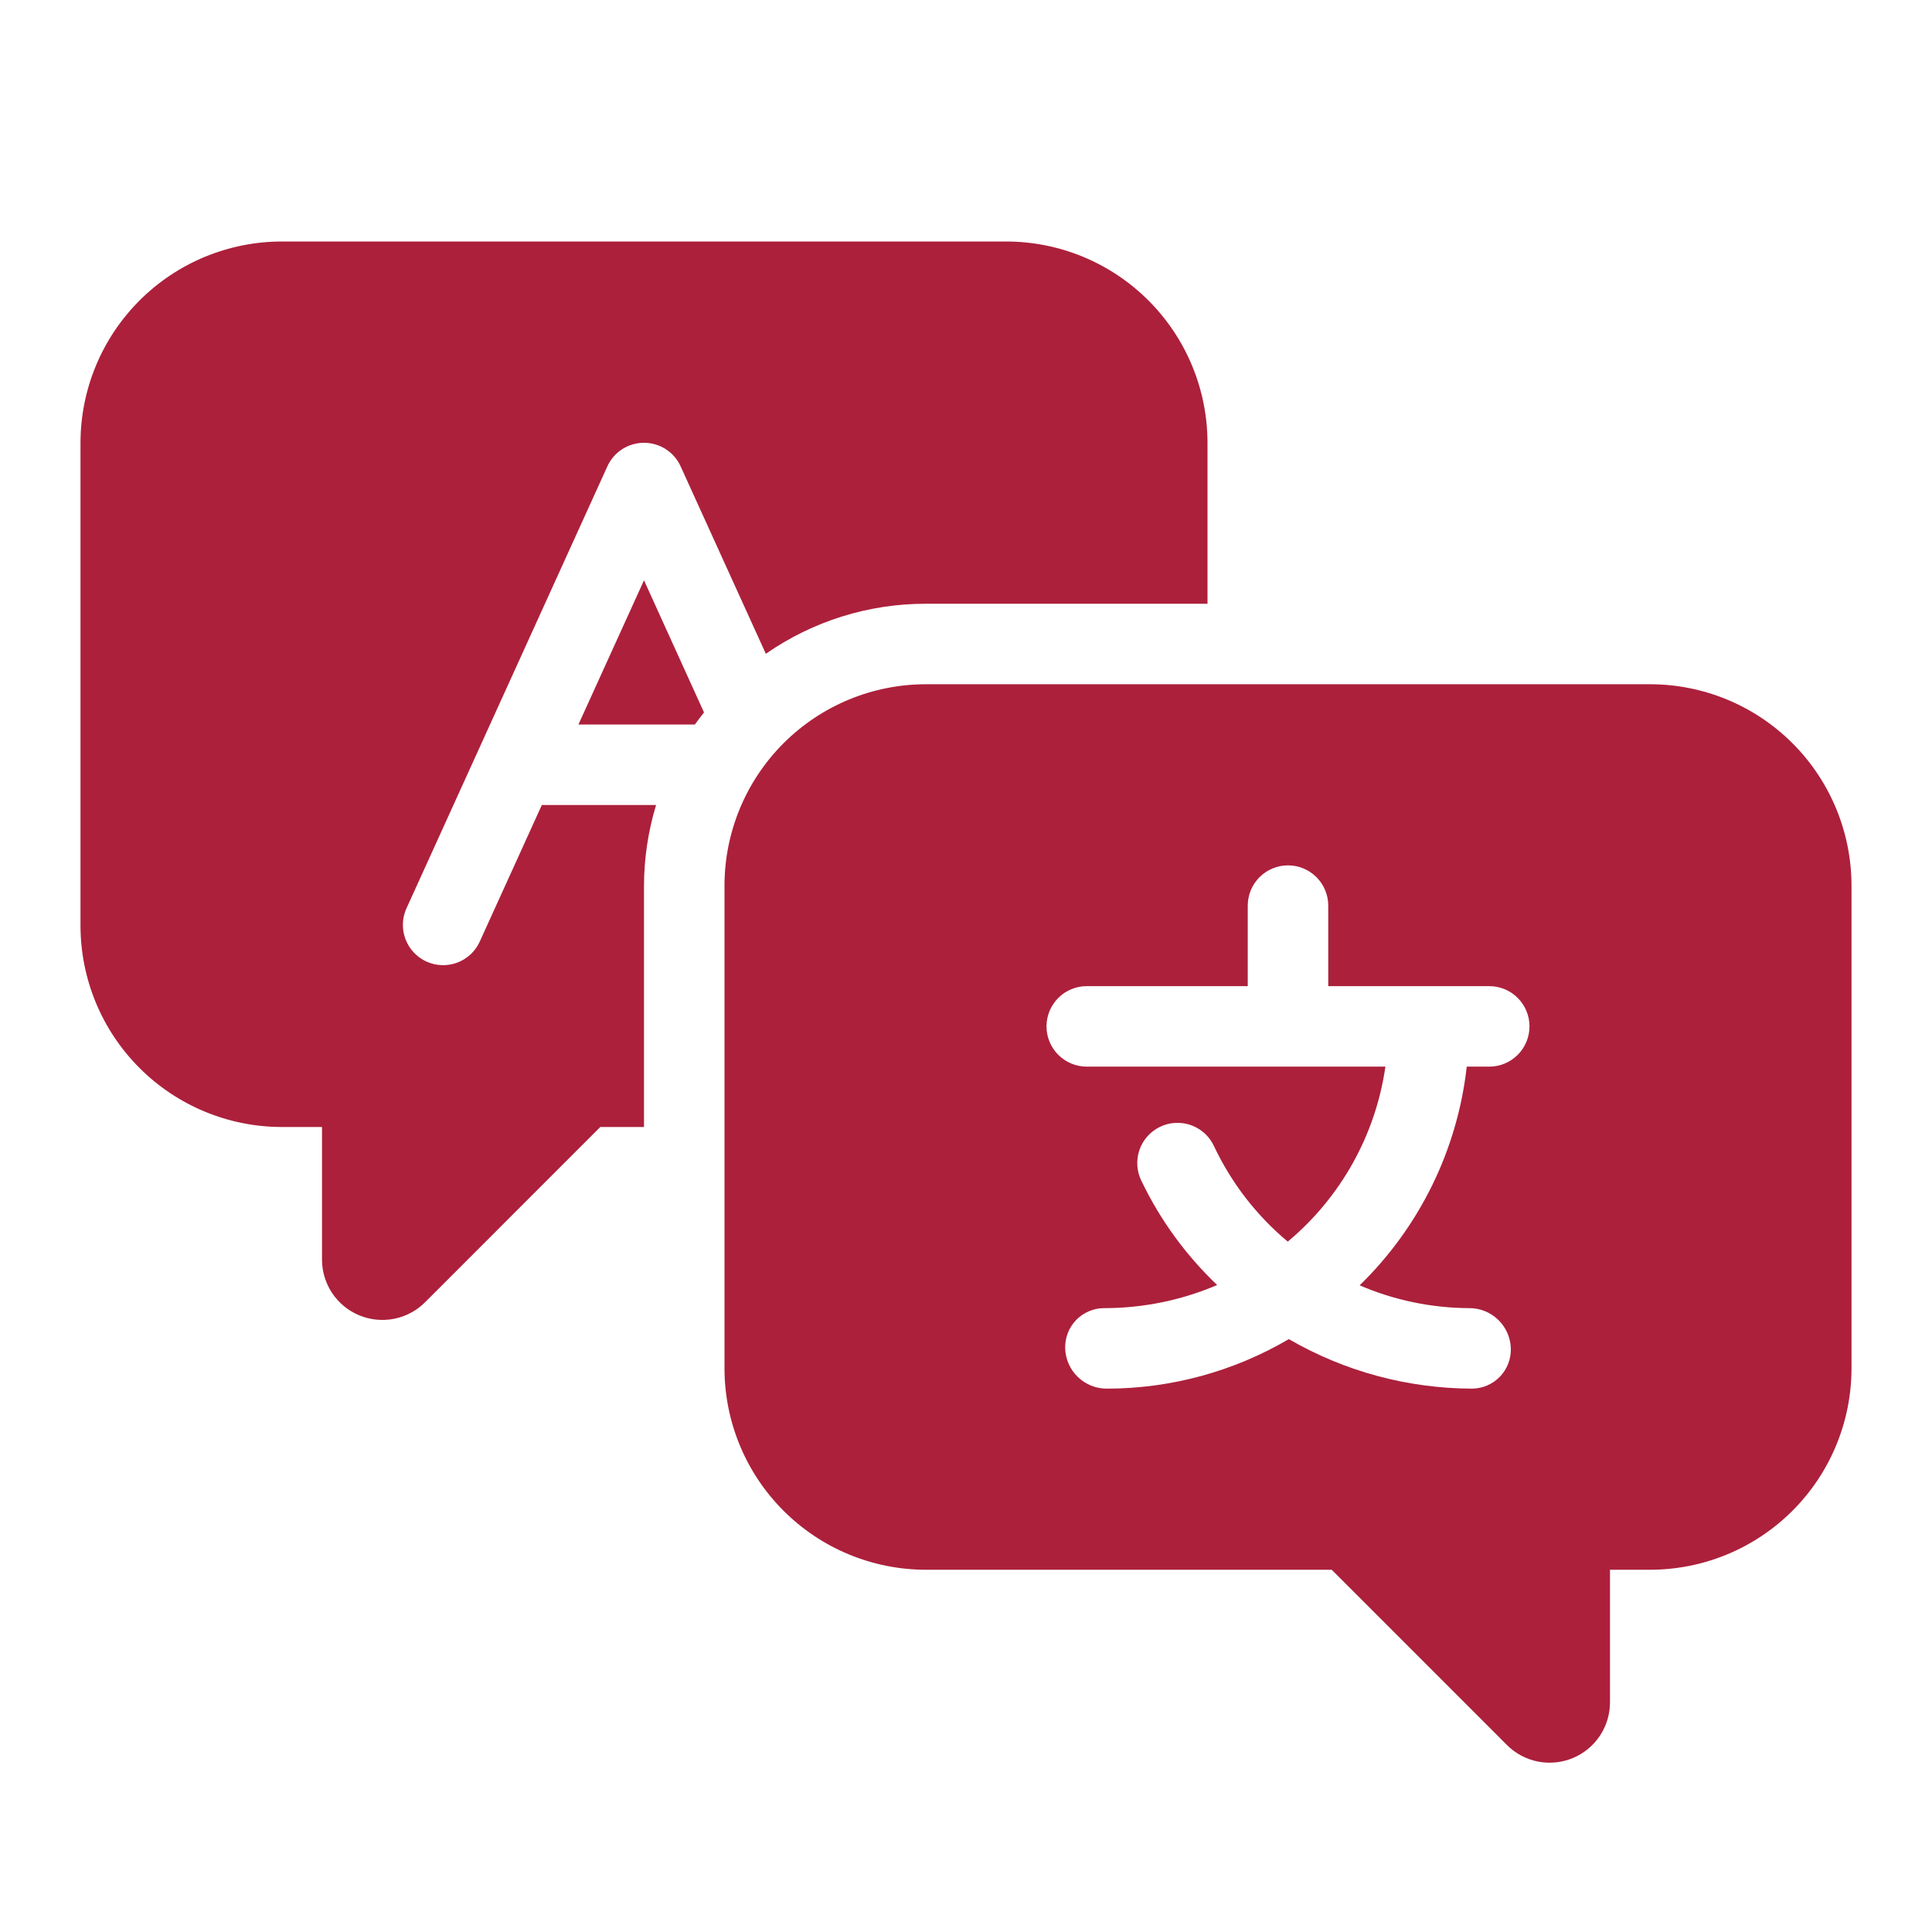 <svg width="66" height="66" viewBox="0 0 66 66" fill="none" xmlns="http://www.w3.org/2000/svg">
<path d="M56.375 23.375H31.625C29.802 23.377 28.055 24.102 26.766 25.391C25.477 26.68 24.752 28.427 24.75 30.25V46.75C24.752 48.573 25.477 50.32 26.766 51.609C28.055 52.898 29.802 53.623 31.625 53.625H45.493L51.479 59.612C51.767 59.9 52.135 60.097 52.535 60.177C52.935 60.256 53.35 60.215 53.727 60.059C54.104 59.903 54.426 59.639 54.653 59.299C54.879 58.96 55 58.561 55 58.153V53.625H56.375C58.198 53.623 59.945 52.898 61.234 51.609C62.523 50.32 63.248 48.573 63.25 46.75V30.25C63.248 28.427 62.523 26.68 61.234 25.391C59.945 24.102 58.198 23.377 56.375 23.375ZM50.875 36.438H50.106C49.789 39.277 48.495 41.917 46.447 43.909C47.629 44.418 48.901 44.682 50.188 44.688C50.557 44.685 50.913 44.828 51.18 45.085C51.446 45.342 51.601 45.693 51.612 46.062C51.617 46.24 51.587 46.418 51.523 46.584C51.459 46.75 51.362 46.902 51.239 47.03C51.115 47.158 50.967 47.26 50.803 47.33C50.639 47.4 50.463 47.437 50.285 47.438C48.087 47.431 45.929 46.848 44.028 45.746C42.143 46.853 39.998 47.437 37.812 47.438C37.443 47.44 37.087 47.297 36.821 47.04C36.554 46.783 36.399 46.432 36.388 46.062C36.383 45.885 36.413 45.707 36.477 45.541C36.541 45.375 36.638 45.223 36.761 45.095C36.885 44.967 37.033 44.865 37.197 44.795C37.361 44.725 37.537 44.688 37.715 44.688C39.043 44.689 40.358 44.421 41.58 43.898C40.514 42.884 39.641 41.686 39.002 40.36C38.918 40.197 38.867 40.017 38.854 39.834C38.84 39.65 38.864 39.465 38.923 39.291C38.982 39.117 39.075 38.956 39.198 38.818C39.32 38.681 39.469 38.569 39.636 38.49C39.802 38.411 39.983 38.366 40.167 38.359C40.351 38.351 40.534 38.38 40.707 38.444C40.879 38.509 41.037 38.608 41.171 38.734C41.304 38.861 41.411 39.013 41.485 39.182C42.078 40.428 42.933 41.531 43.992 42.416C45.803 40.903 46.991 38.773 47.328 36.438H37.125C36.76 36.438 36.411 36.293 36.153 36.035C35.895 35.777 35.75 35.427 35.75 35.062C35.75 34.698 35.895 34.348 36.153 34.09C36.411 33.832 36.76 33.688 37.125 33.688H42.625V30.938C42.625 30.573 42.77 30.223 43.028 29.965C43.286 29.707 43.635 29.562 44 29.562C44.365 29.562 44.714 29.707 44.972 29.965C45.23 30.223 45.375 30.573 45.375 30.938V33.688H50.875C51.24 33.688 51.589 33.832 51.847 34.09C52.105 34.348 52.25 34.698 52.25 35.062C52.25 35.427 52.105 35.777 51.847 36.035C51.589 36.293 51.24 36.438 50.875 36.438Z" fill="#AC203B"/>
<path d="M22 19.824L19.76 24.751H23.738C23.837 24.613 23.942 24.476 24.05 24.338L22 19.824Z" fill="#AC203B"/>
<path d="M34.375 8.25H9.625C7.802 8.252 6.055 8.977 4.766 10.266C3.477 11.555 2.752 13.302 2.75 15.125V31.625C2.752 33.448 3.477 35.195 4.766 36.484C6.055 37.773 7.802 38.498 9.625 38.5H11V43.028C11 43.436 11.121 43.835 11.347 44.174C11.574 44.514 11.896 44.778 12.273 44.934C12.65 45.09 13.065 45.131 13.465 45.052C13.865 44.972 14.233 44.775 14.521 44.487L20.507 38.5H22V30.25C22.003 29.318 22.142 28.392 22.413 27.5H18.51L16.376 32.194C16.22 32.518 15.944 32.768 15.606 32.89C15.268 33.012 14.896 32.997 14.568 32.849C14.241 32.7 13.986 32.429 13.856 32.094C13.726 31.759 13.732 31.386 13.874 31.056L20.749 15.931C20.858 15.691 21.034 15.487 21.256 15.344C21.478 15.202 21.736 15.126 22 15.126C22.264 15.126 22.522 15.202 22.744 15.344C22.966 15.487 23.142 15.691 23.251 15.931L26.162 22.334C27.766 21.22 29.672 20.623 31.625 20.625H41.25V15.125C41.248 13.302 40.523 11.555 39.234 10.266C37.945 8.977 36.198 8.252 34.375 8.25Z" fill="#AC203B"/>
</svg>
